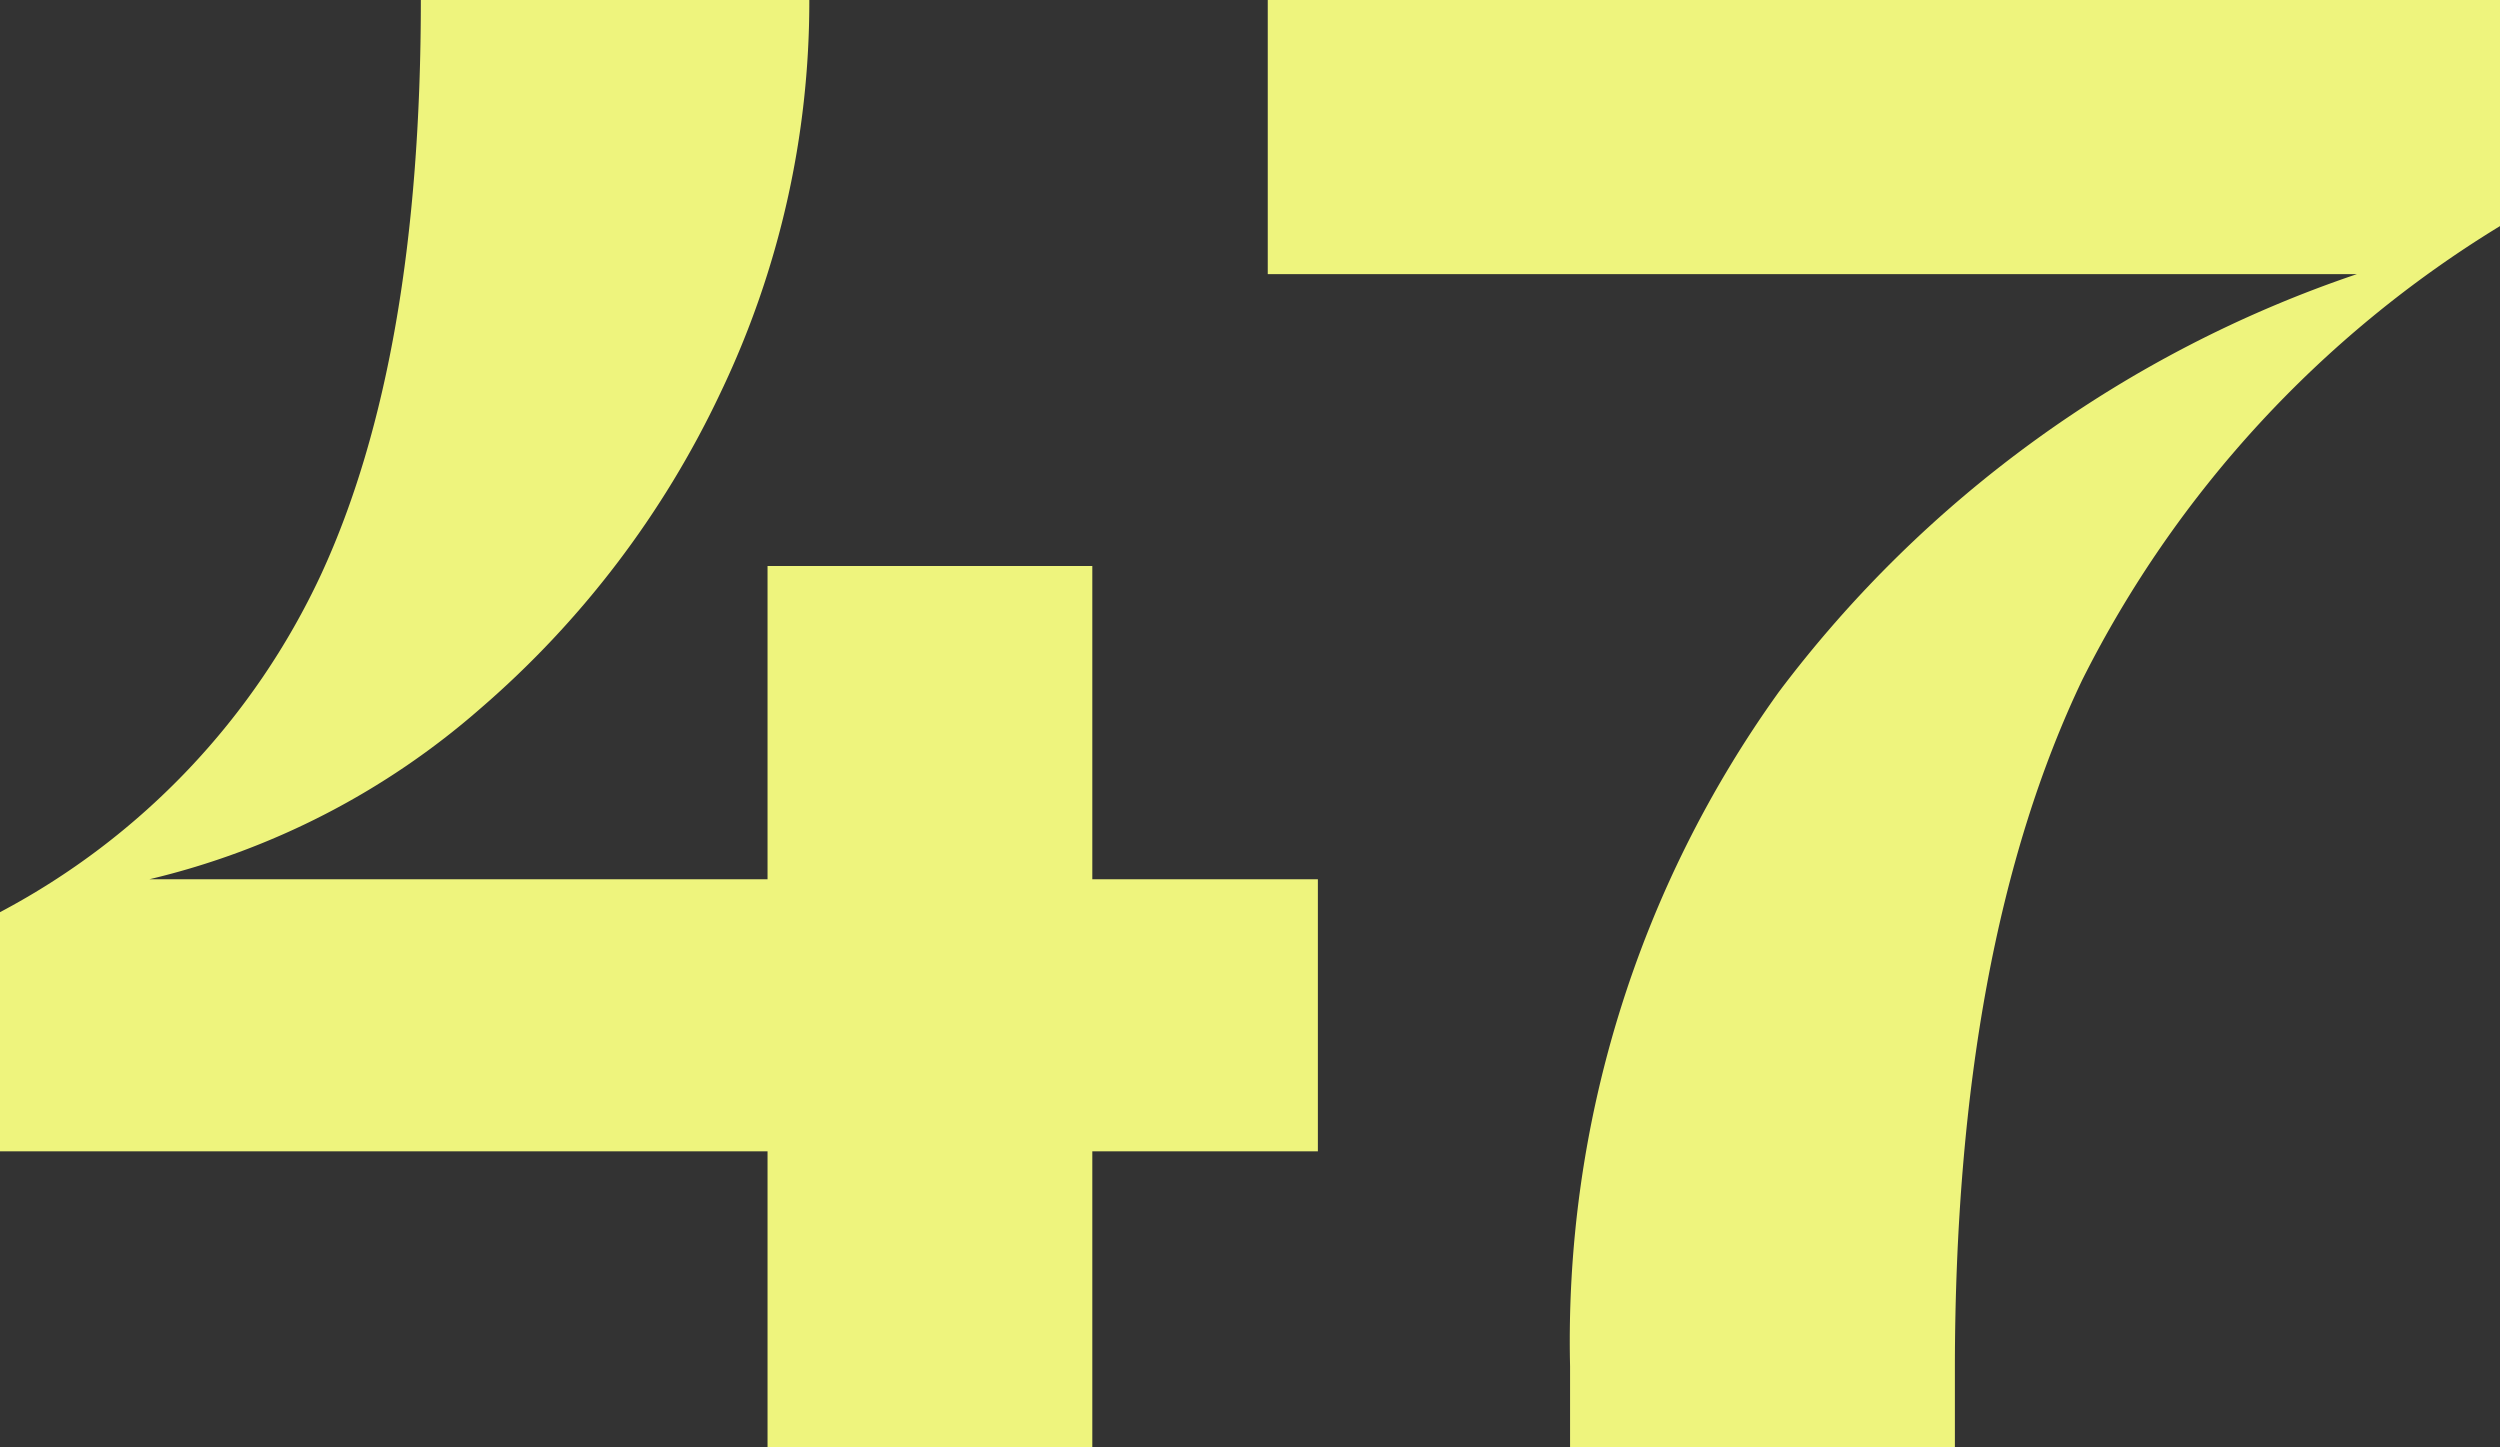 <svg xmlns="http://www.w3.org/2000/svg" viewBox="0 0 47.88 27.72"><rect x="0" y="0" width="47.88" height="27.72" fill="#333333" stroke="none"/><defs><style>.cls-1{fill:#eef47d;}</style></defs><g id="レイヤー_2" data-name="レイヤー 2"><g id="_2nd_layer" data-name="2nd layer"><g id="_47" data-name="47"><path class="cls-1" d="M25.24,16.84v5.21H20.92v5.67H14.7V22.05H0V17.47A14,14,0,0,0,6.15,11C7.43,8.23,8.06,4.56,8.06,0H15.5a17.34,17.34,0,0,1-1.7,7.52,18.28,18.28,0,0,1-4.6,6.05,14.83,14.83,0,0,1-6.34,3.27H14.7v-6h6.22v6Z"/><path class="cls-1" d="M24.28,0h23.6V4.33a21.45,21.45,0,0,0-8,8.69q-2.43,5.09-2.44,13.15v1.55H30.07V26.17a21.3,21.3,0,0,1,4-12.92,23.11,23.11,0,0,1,11.07-8H24.28Z"/></g></g></g></svg>